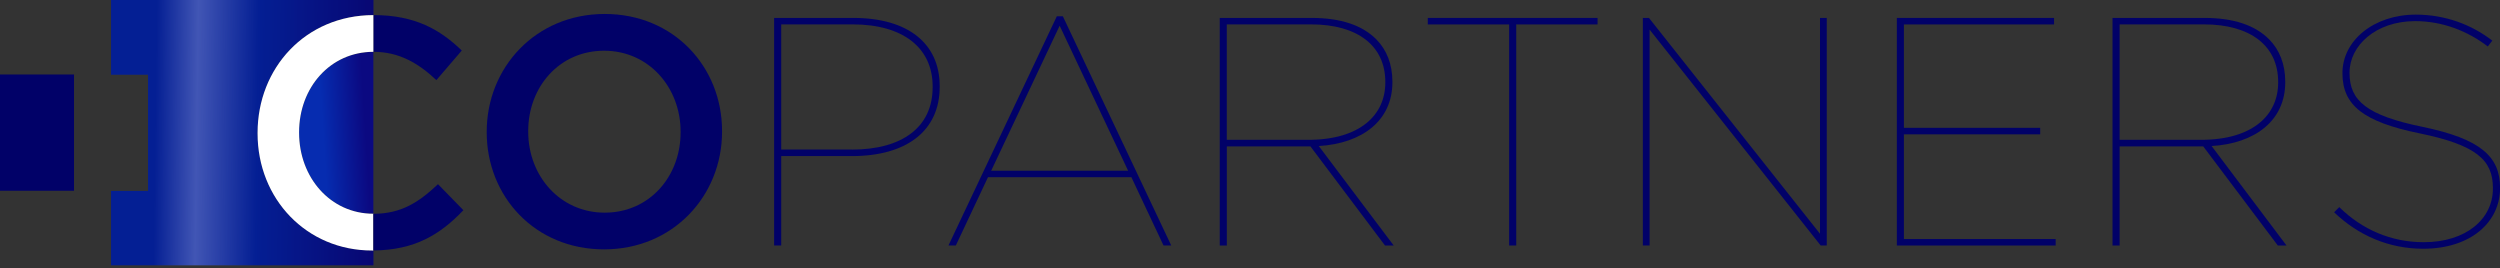 <svg width="298" height="32" viewBox="0 0 298 32" fill="none" xmlns="http://www.w3.org/2000/svg">
<rect x="0" y="0" width="298" height="32" fill="#333333" stroke="none"/>
<path d="M58.016 15.774V15.694C58.016 8.058 63.843 1.664 72.082 1.664C80.322 1.664 86.07 7.979 86.07 15.615V15.694C86.07 23.331 80.243 29.725 72.004 29.725C63.764 29.725 58.016 23.41 58.016 15.774ZM81.128 15.774V15.694C81.128 10.423 77.335 6.046 72.009 6.046C66.683 6.046 62.963 10.349 62.963 15.62V15.7C62.963 20.971 66.756 25.348 72.082 25.348C77.408 25.348 81.128 21.045 81.128 15.774Z" fill="#010168"/>
<path d="M92.275 2.136H101.704C108.258 2.136 112.012 5.196 112.012 10.274V10.353C112.012 15.625 108.027 18.606 101.552 18.606H93.121V29.263H92.275V2.136ZM101.552 17.831C107.492 17.831 111.172 15.197 111.172 10.388V10.309C111.172 5.698 107.644 2.906 101.63 2.906H93.121V17.826H101.552V17.831Z" fill="#010168"/>
<path d="M125.967 1.942H126.694L139.611 29.263H138.692L134.86 21.125H117.767L113.934 29.263H113.055L125.972 1.942H125.967ZM134.472 20.35L126.311 3.065L118.15 20.35H134.477H134.472Z" fill="#010168"/>
<path d="M145.393 2.136H156.354C159.843 2.136 162.407 3.025 164.058 4.694C165.286 5.936 165.974 7.641 165.974 9.732V9.812C165.974 14.383 162.373 17.095 157.199 17.408L166.132 29.268H165.095L156.202 17.448H146.238V29.268H145.393V2.136ZM155.932 16.668C162.142 16.668 165.129 13.682 165.129 9.847V9.767C165.129 5.464 161.832 2.906 156.275 2.906H146.233V16.663H155.927L155.932 16.668Z" fill="#010168"/>
<path d="M179.885 2.911H170.191V2.136H190.429V2.911H180.735V29.263H179.89V2.911H179.885Z" fill="#010168"/>
<path d="M195.828 2.136H196.555L216.945 27.866V2.136H217.751V29.263H217.024L196.634 3.532V29.263H195.828V2.136Z" fill="#010168"/>
<path d="M226.104 2.136H244.843V2.911H226.944V15.237H243.192V16.012H226.944V28.492H245.034V29.268H226.104V2.136Z" fill="#010168"/>
<path d="M251.819 2.136H262.781C266.269 2.136 268.834 3.025 270.485 4.694C271.713 5.936 272.401 7.641 272.401 9.732V9.812C272.401 14.383 268.8 17.095 263.626 17.408L272.553 29.268H271.517L262.624 17.448H252.66V29.268H251.814V2.136H251.819ZM262.358 16.668C268.569 16.668 271.556 13.682 271.556 9.847V9.767C271.556 5.464 268.259 2.906 262.702 2.906H252.66V16.663H262.358V16.668Z" fill="#010168"/>
<path d="M278.225 25.308L278.839 24.687C281.561 27.36 285.01 28.87 288.916 28.87C293.937 28.87 297.155 26.118 297.155 22.476V22.396C297.155 19.063 295.161 17.279 288.38 15.888C281.752 14.531 279.222 12.554 279.222 8.758V8.679C279.222 4.883 282.902 1.743 287.963 1.743C291.49 1.743 294.63 2.945 297.082 4.843L296.546 5.539C294.168 3.716 291.181 2.518 287.884 2.518C283.172 2.518 280.067 5.464 280.067 8.639V8.719C280.067 12.013 282.136 13.757 288.729 15.113C295.706 16.549 298.005 18.68 298.005 22.362V22.441C298.005 26.47 294.517 29.65 288.847 29.65C284.745 29.65 281.104 28.06 278.23 25.308H278.225Z" fill="#010168"/>
<path d="M30.708 15.903V15.824C30.708 8.123 36.402 1.813 44.509 1.794V0H13.236V8.898H17.648V22.76H13.236V31.623H44.509V29.854C44.455 29.854 44.406 29.854 44.352 29.854C36.535 29.854 30.708 23.694 30.708 15.903Z" fill="url(#paint0_linear_455_608)"/>
<path d="M30.708 15.903V15.824C30.708 8.123 36.402 1.813 44.509 1.794V0H13.236V8.898H17.648V22.76H13.236V31.623H44.509V29.854C44.455 29.854 44.406 29.854 44.352 29.854C36.535 29.854 30.708 23.694 30.708 15.903Z" fill="#010153" fill-opacity="0.3"/>
<path d="M8.824 8.878H0V22.739H8.824V8.878Z" fill="#010168"/>
<path d="M35.65 15.75V15.829C35.65 21.14 39.37 25.477 44.504 25.477V6.181C39.37 6.181 35.65 10.444 35.65 15.755V15.75Z" fill="url(#paint1_linear_455_608)"/>
<path d="M52.017 9.549L55.044 6.022C52.474 3.543 49.487 1.799 44.544 1.799C44.534 1.799 44.52 1.799 44.51 1.799V6.176C47.576 6.176 49.87 7.532 52.017 9.549Z" fill="#010168"/>
<path d="M44.505 25.478C39.37 25.478 35.651 21.135 35.651 15.829V15.75C35.651 10.439 39.37 6.176 44.505 6.176V1.799C36.398 1.819 30.703 8.123 30.703 15.829V15.909C30.703 23.699 36.53 29.86 44.347 29.86C44.401 29.86 44.45 29.86 44.505 29.86V25.483V25.478Z" fill="white"/>
<path d="M44.51 25.478V29.855C49.433 29.815 52.469 27.967 55.235 25.055L52.209 21.955C49.91 24.126 47.802 25.483 44.51 25.483V25.478Z" fill="#010168"/>
<defs>
<linearGradient id="paint0_linear_455_608" x1="18.5" y1="15.5" x2="44.668" y2="15.848" gradientUnits="userSpaceOnUse">
<stop stop-color="#062CB0"/>
<stop offset="0.189" stop-color="#5D7ADF"/>
<stop offset="0.464" stop-color="#062CB0"/>
<stop offset="1" stop-color="#0B0981"/>
</linearGradient>
<linearGradient id="paint1_linear_455_608" x1="44" y1="22.5" x2="38.956" y2="22.814" gradientUnits="userSpaceOnUse">
<stop stop-color="#0B0981"/>
<stop offset="1" stop-color="#062CB0"/>
</linearGradient>
</defs>
</svg>
